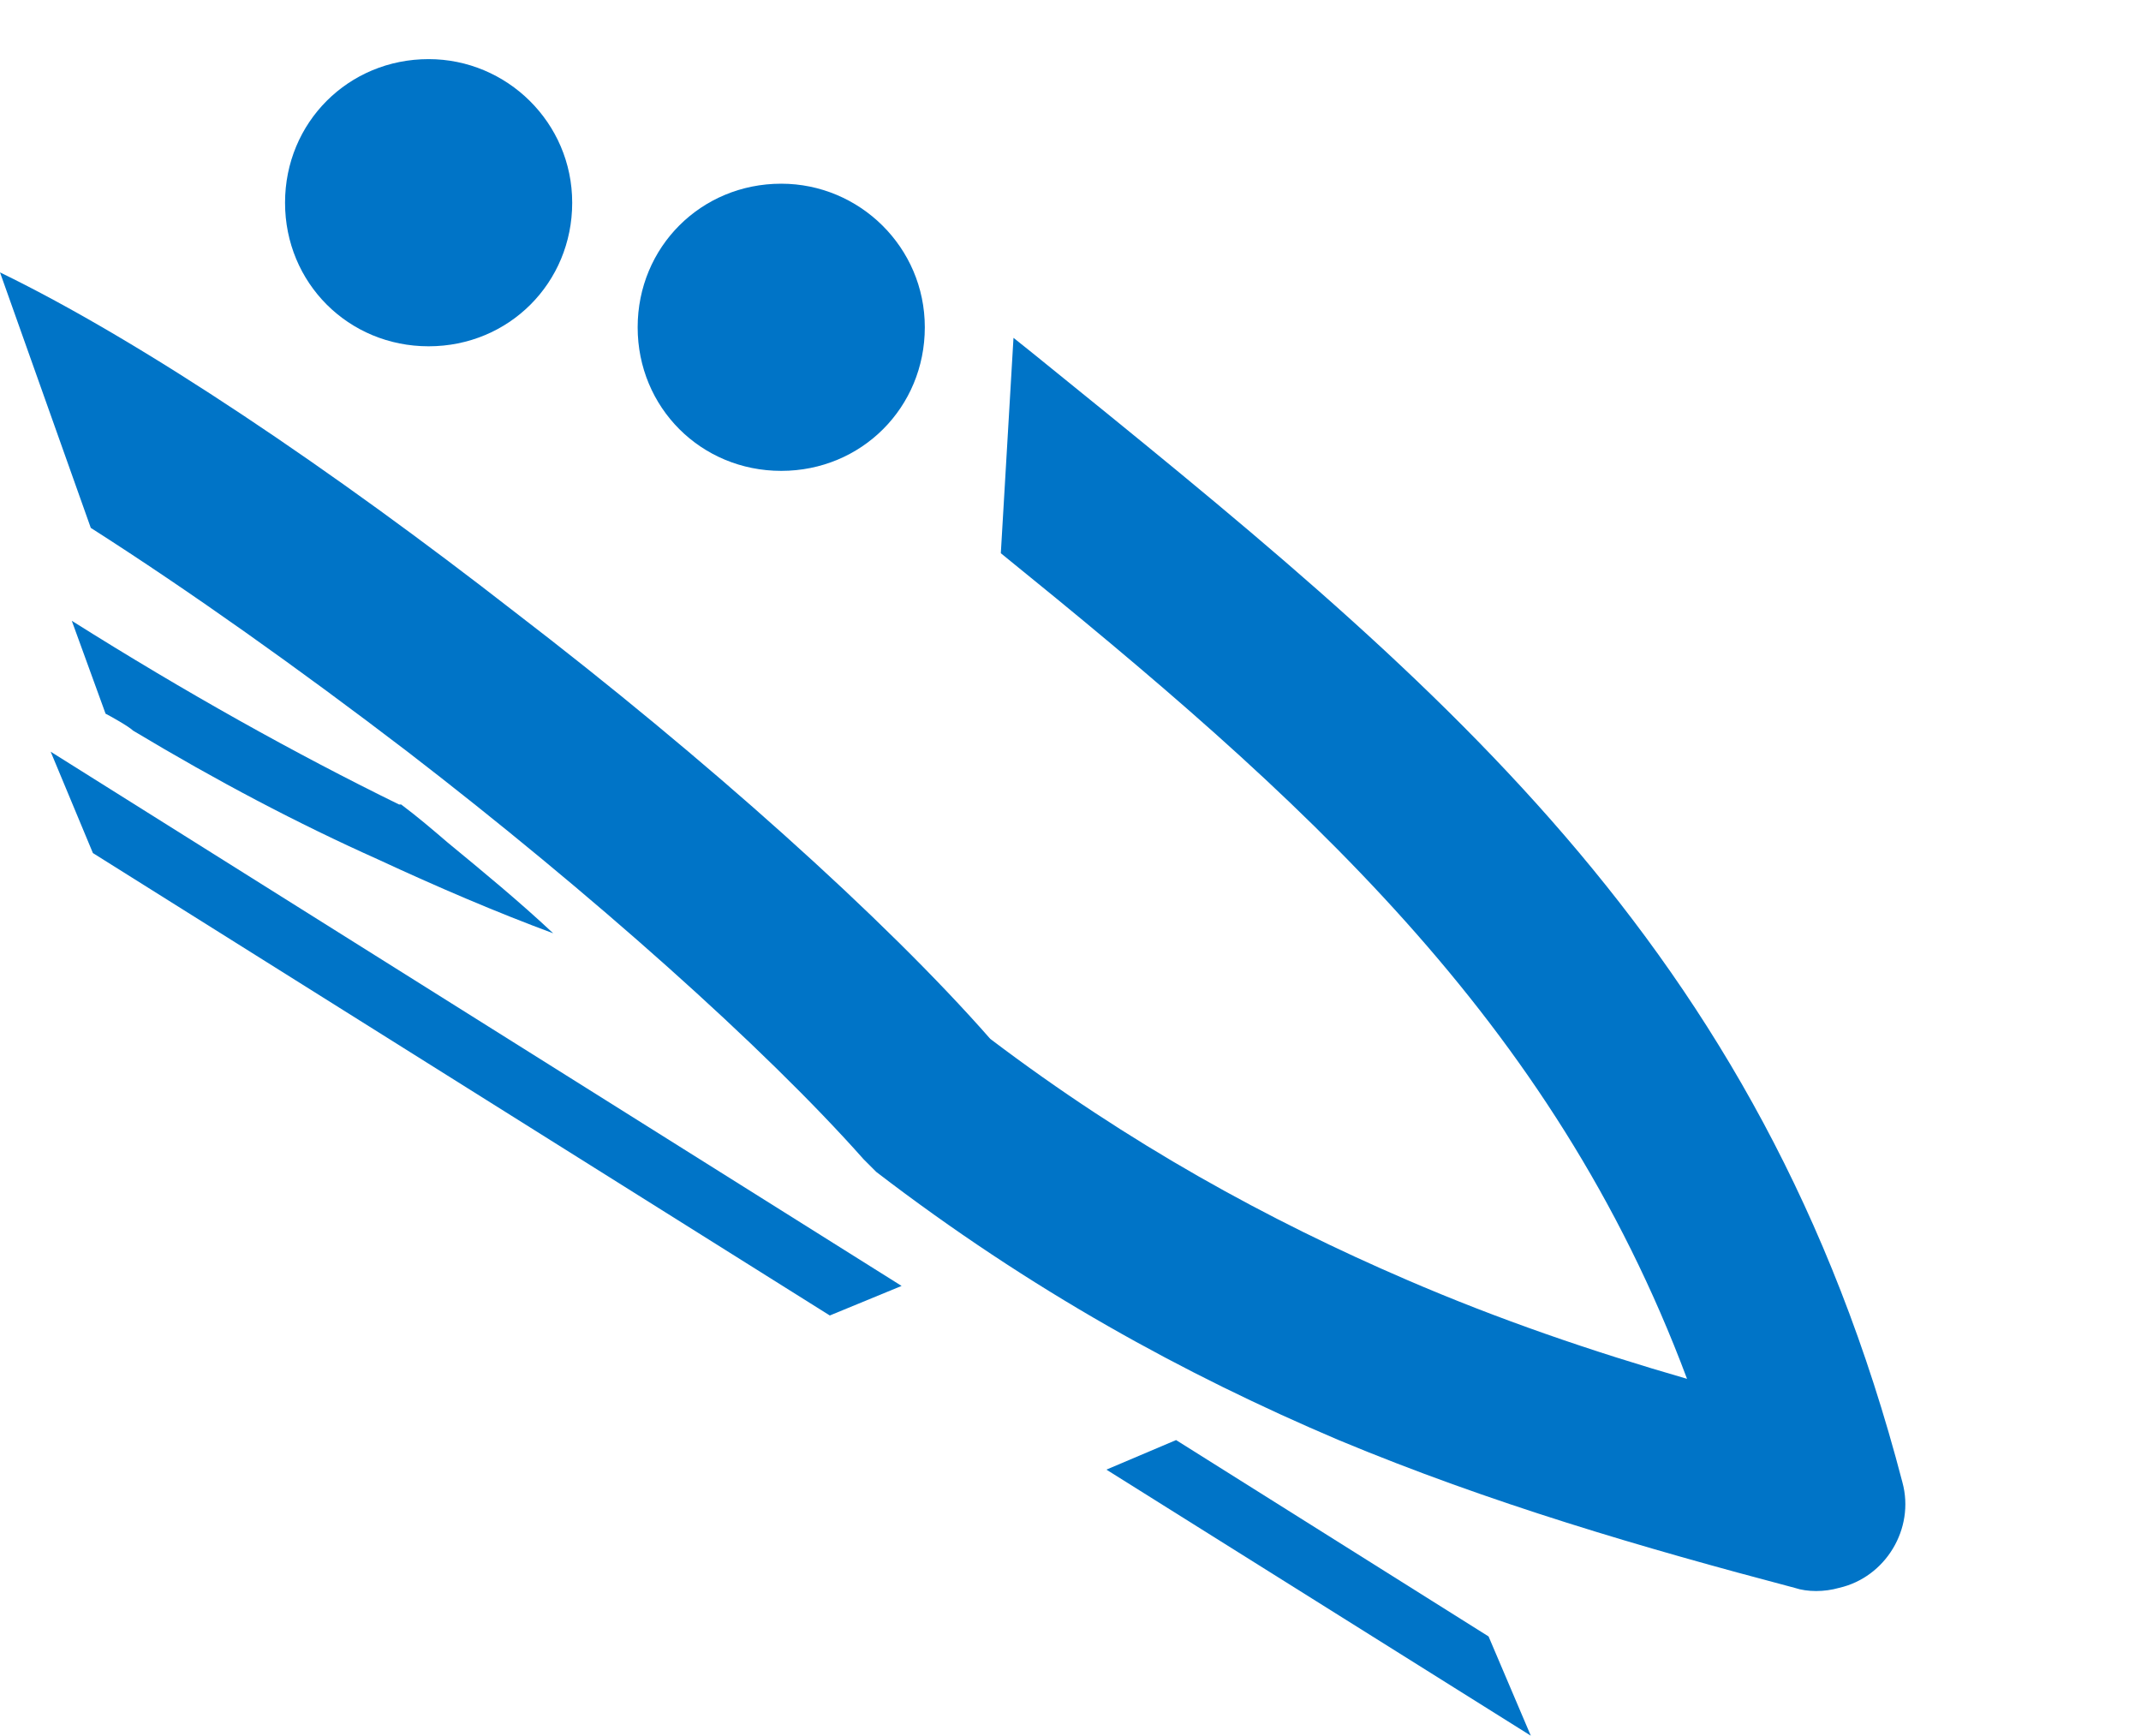 <?xml version="1.0" encoding="utf-8"?>
<!-- Generator: Adobe Illustrator 21.0.0, SVG Export Plug-In . SVG Version: 6.00 Build 0)  -->
<svg version="1.1" id="_x2014_лой_x5F_1" xmlns="http://www.w3.org/2000/svg" xmlns:xlink="http://www.w3.org/1999/xlink"
	 x="0px" y="0px" viewBox="0 0 101.4 82.2" width="101.4px" height="82.2px" style="enable-background:new 0 0 101.4 82.2;" xml:space="preserve">
<style type="text/css">
	.st0{fill-rule:evenodd;clip-rule:evenodd;fill:#0074C7;}
</style>
<path class="st0" d="M48,16l1,0.8c18.9,15.3,34.4,27.7,41.1,53.4c0.6,2.2-0.8,4.5-3,5c-0.7,0.2-1.5,0.2-2.1,0
	c-7.2-1.9-14.4-4-21.6-7c-7.3-3.1-14.6-7.1-21.9-12.7c-0.2-0.2-0.4-0.4-0.6-0.6l0,0C36.2,49.6,28,42.3,19.3,35.6
	c-5.1-3.9-10.3-7.6-15-10.6L0,12.9c6.8,3.3,15.8,9.4,24.4,16.1c9,6.9,17.5,14.5,22.5,20.2c6.6,5,13.2,8.6,19.7,11.4
	c4.4,1.9,8.8,3.4,13.3,4.7c-6.4-17.1-18.3-27.6-32.5-39.1L48,16L48,16z"/>
<path class="st0" d="M37,8.7c-3.8,0-6.8,3-6.8,6.8c0,3.8,3,6.8,6.8,6.8c3.8,0,6.8-3,6.8-6.8C43.8,11.7,40.7,8.7,37,8.7L37,8.7
	L37,8.7z"/>
<path class="st0" d="M20.3,2.8c-3.8,0-6.8,3-6.8,6.8c0,3.8,3,6.8,6.8,6.8c3.8,0,6.8-3,6.8-6.8C27.1,5.8,24,2.8,20.3,2.8L20.3,2.8
	L20.3,2.8z"/>
<path class="st0" d="M3.4,29.4L5,33.8c0.2,0.1,1.1,0.6,1.3,0.8c4,2.4,7.8,4.4,11.6,6.1c2.8,1.3,5.6,2.5,8.3,3.5
	c-1.6-1.5-3.3-2.9-5-4.3c-0.7-0.6-1.4-1.2-2.2-1.8l-0.1,0C14,35.7,8.8,32.8,3.4,29.4L3.4,29.4L3.4,29.4z"/>
<polygon class="st0" points="2.4,35.6 4.4,40.4 39.3,62.3 42.7,60.9 2.4,35.6 "/>
<polygon class="st0" points="72.5,82.2 70.5,77.5 55.7,68.2 52.4,69.6 "/>
</svg>